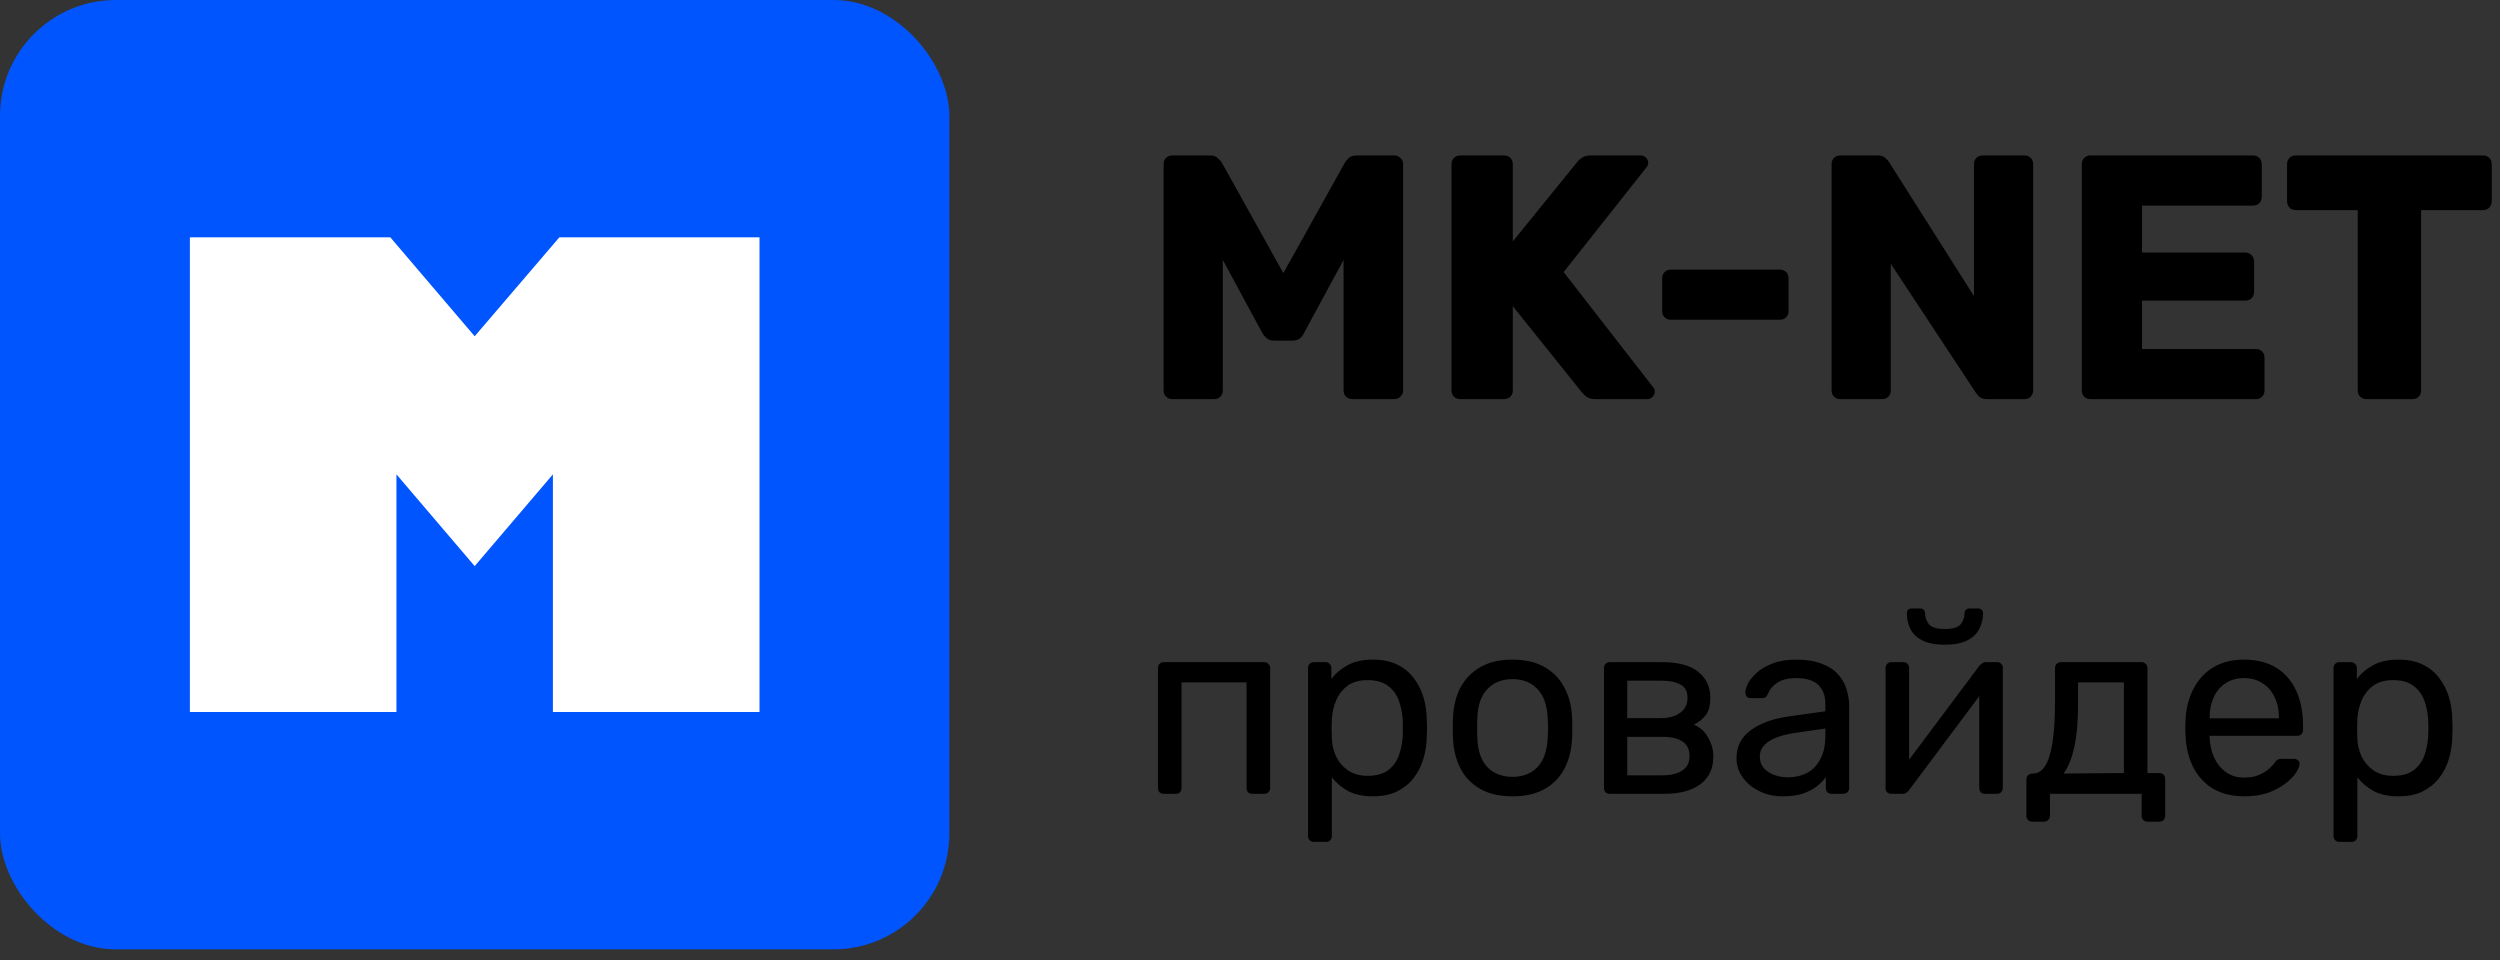 <svg width="125" height="48" viewBox="0 0 125 48" fill="none" xmlns="http://www.w3.org/2000/svg">
<rect x="0" y="0" width="125" height="48" fill="#333333" stroke="none"/>
<rect width="47.468" height="47.468" rx="5.795" fill="#0055FE"/>
<path d="M9.494 35.601V11.867H19.517L23.734 16.813L27.967 11.867H37.975V35.601H27.645V23.718L23.734 28.306L19.822 23.718V35.601H9.494Z" fill="white"/>
<path d="M58.615 19.956C58.499 19.956 58.395 19.915 58.302 19.834C58.221 19.753 58.18 19.648 58.18 19.521V8.207C58.18 8.08 58.221 7.975 58.302 7.894C58.395 7.813 58.499 7.772 58.615 7.772H60.495C60.681 7.772 60.82 7.824 60.913 7.929C61.017 8.022 61.081 8.097 61.104 8.155L64.168 13.655L67.231 8.155C67.266 8.097 67.324 8.022 67.405 7.929C67.498 7.824 67.643 7.772 67.84 7.772H69.702C69.83 7.772 69.934 7.813 70.016 7.894C70.109 7.975 70.155 8.08 70.155 8.207V19.521C70.155 19.648 70.109 19.753 70.016 19.834C69.934 19.915 69.83 19.956 69.702 19.956H67.631C67.504 19.956 67.393 19.915 67.3 19.834C67.219 19.753 67.179 19.648 67.179 19.521V12.994L65.212 16.631C65.165 16.736 65.096 16.829 65.003 16.91C64.91 16.991 64.783 17.032 64.62 17.032H63.715C63.553 17.032 63.425 16.991 63.332 16.91C63.239 16.829 63.164 16.736 63.106 16.631L61.139 12.994V19.521C61.139 19.648 61.099 19.753 61.017 19.834C60.936 19.915 60.832 19.956 60.704 19.956H58.615ZM73.012 19.956C72.884 19.956 72.78 19.915 72.699 19.834C72.618 19.753 72.577 19.648 72.577 19.521V8.207C72.577 8.08 72.618 7.975 72.699 7.894C72.78 7.813 72.884 7.772 73.012 7.772H75.205C75.333 7.772 75.437 7.813 75.518 7.894C75.6 7.975 75.64 8.08 75.64 8.207V12.071L78.86 8.103C78.906 8.033 78.982 7.964 79.086 7.894C79.202 7.813 79.353 7.772 79.539 7.772H82.045C82.15 7.772 82.237 7.813 82.306 7.894C82.376 7.964 82.411 8.045 82.411 8.138C82.411 8.219 82.388 8.289 82.341 8.347L78.181 13.603L82.672 19.381C82.718 19.428 82.741 19.497 82.741 19.59C82.741 19.683 82.701 19.77 82.62 19.851C82.55 19.921 82.469 19.956 82.376 19.956H79.782C79.574 19.956 79.411 19.909 79.295 19.817C79.191 19.724 79.121 19.654 79.086 19.608L75.64 15.309V19.521C75.64 19.648 75.6 19.753 75.518 19.834C75.437 19.915 75.333 19.956 75.205 19.956H73.012ZM83.545 15.988C83.417 15.988 83.313 15.947 83.232 15.866C83.15 15.784 83.11 15.68 83.11 15.552V13.916C83.11 13.789 83.15 13.684 83.232 13.603C83.313 13.522 83.417 13.481 83.545 13.481H88.993C89.12 13.481 89.225 13.522 89.306 13.603C89.387 13.684 89.428 13.789 89.428 13.916V15.552C89.428 15.68 89.387 15.784 89.306 15.866C89.225 15.947 89.12 15.988 88.993 15.988H83.545ZM92.015 19.956C91.887 19.956 91.783 19.915 91.701 19.834C91.62 19.753 91.58 19.648 91.58 19.521V8.207C91.58 8.08 91.62 7.975 91.701 7.894C91.783 7.813 91.887 7.772 92.015 7.772H93.86C94.057 7.772 94.196 7.819 94.277 7.912C94.37 7.993 94.428 8.057 94.451 8.103L98.698 14.804V8.207C98.698 8.08 98.739 7.975 98.82 7.894C98.901 7.813 99.006 7.772 99.133 7.772H101.222C101.35 7.772 101.454 7.813 101.535 7.894C101.617 7.975 101.657 8.08 101.657 8.207V19.521C101.657 19.637 101.617 19.741 101.535 19.834C101.454 19.915 101.35 19.956 101.222 19.956H99.36C99.174 19.956 99.035 19.909 98.942 19.817C98.861 19.724 98.808 19.66 98.785 19.625L94.538 13.185V19.521C94.538 19.648 94.498 19.753 94.417 19.834C94.335 19.915 94.231 19.956 94.103 19.956H92.015ZM104.525 19.956C104.397 19.956 104.293 19.915 104.211 19.834C104.13 19.753 104.09 19.648 104.09 19.521V8.207C104.09 8.08 104.13 7.975 104.211 7.894C104.293 7.813 104.397 7.772 104.525 7.772H112.653C112.78 7.772 112.885 7.813 112.966 7.894C113.047 7.975 113.088 8.08 113.088 8.207V9.843C113.088 9.971 113.047 10.075 112.966 10.157C112.885 10.238 112.78 10.279 112.653 10.279H107.101V12.628H112.27C112.398 12.628 112.502 12.675 112.583 12.768C112.664 12.849 112.705 12.953 112.705 13.081V14.595C112.705 14.711 112.664 14.816 112.583 14.908C112.502 14.99 112.398 15.03 112.27 15.03H107.101V17.45H112.792C112.92 17.45 113.024 17.49 113.105 17.571C113.187 17.652 113.227 17.757 113.227 17.885V19.521C113.227 19.648 113.187 19.753 113.105 19.834C113.024 19.915 112.92 19.956 112.792 19.956H104.525ZM118.321 19.956C118.194 19.956 118.089 19.915 118.008 19.834C117.927 19.753 117.886 19.648 117.886 19.521V10.505H114.788C114.66 10.505 114.556 10.464 114.475 10.383C114.393 10.29 114.353 10.186 114.353 10.07V8.207C114.353 8.08 114.393 7.975 114.475 7.894C114.556 7.813 114.66 7.772 114.788 7.772H124.152C124.279 7.772 124.384 7.813 124.465 7.894C124.546 7.975 124.587 8.08 124.587 8.207V10.07C124.587 10.186 124.546 10.29 124.465 10.383C124.384 10.464 124.279 10.505 124.152 10.505H121.054V19.521C121.054 19.648 121.013 19.753 120.932 19.834C120.851 19.915 120.746 19.956 120.619 19.956H118.321Z" fill="black"/>
<path d="M58.19 39.69C58.105 39.69 58.034 39.665 57.975 39.614C57.924 39.555 57.899 39.483 57.899 39.399V33.399C57.899 33.314 57.924 33.247 57.975 33.196C58.034 33.137 58.105 33.108 58.19 33.108H63.215C63.3 33.108 63.367 33.137 63.418 33.196C63.477 33.247 63.506 33.314 63.506 33.399V39.399C63.506 39.483 63.477 39.555 63.418 39.614C63.367 39.665 63.3 39.69 63.215 39.69H62.608C62.523 39.69 62.456 39.665 62.405 39.614C62.354 39.555 62.329 39.483 62.329 39.399V34.12H59.076V39.399C59.076 39.483 59.05 39.555 59 39.614C58.949 39.665 58.882 39.69 58.797 39.69H58.19ZM65.694 42.095C65.609 42.095 65.537 42.066 65.478 42.006C65.428 41.956 65.402 41.888 65.402 41.804V33.399C65.402 33.314 65.428 33.247 65.478 33.196C65.537 33.137 65.609 33.108 65.694 33.108H66.276C66.36 33.108 66.428 33.137 66.478 33.196C66.537 33.247 66.567 33.314 66.567 33.399V33.956C66.769 33.677 67.04 33.445 67.377 33.26C67.715 33.074 68.137 32.981 68.643 32.981C69.115 32.981 69.516 33.061 69.845 33.222C70.183 33.382 70.457 33.601 70.668 33.88C70.888 34.158 71.052 34.475 71.162 34.829C71.272 35.184 71.331 35.563 71.339 35.968C71.347 36.103 71.352 36.247 71.352 36.399C71.352 36.551 71.347 36.694 71.339 36.829C71.331 37.226 71.272 37.606 71.162 37.968C71.052 38.323 70.888 38.639 70.668 38.918C70.457 39.188 70.183 39.407 69.845 39.576C69.516 39.736 69.115 39.816 68.643 39.816C68.153 39.816 67.74 39.728 67.402 39.551C67.073 39.365 66.803 39.137 66.592 38.867V41.804C66.592 41.888 66.567 41.956 66.516 42.006C66.466 42.066 66.394 42.095 66.301 42.095H65.694ZM68.377 38.791C68.816 38.791 69.158 38.698 69.402 38.513C69.656 38.319 69.837 38.07 69.947 37.766C70.056 37.454 70.12 37.12 70.137 36.766C70.145 36.521 70.145 36.276 70.137 36.032C70.12 35.677 70.056 35.348 69.947 35.044C69.837 34.732 69.656 34.483 69.402 34.297C69.158 34.103 68.816 34.006 68.377 34.006C67.964 34.006 67.626 34.103 67.364 34.297C67.111 34.492 66.921 34.741 66.795 35.044C66.677 35.34 66.609 35.644 66.592 35.956C66.584 36.091 66.58 36.251 66.58 36.437C66.58 36.622 66.584 36.787 66.592 36.93C66.601 37.226 66.668 37.517 66.795 37.804C66.93 38.091 67.128 38.327 67.39 38.513C67.651 38.698 67.98 38.791 68.377 38.791ZM75.626 39.816C74.985 39.816 74.449 39.694 74.019 39.449C73.588 39.205 73.259 38.867 73.031 38.437C72.804 37.998 72.677 37.5 72.652 36.943C72.643 36.8 72.639 36.618 72.639 36.399C72.639 36.171 72.643 35.989 72.652 35.855C72.677 35.289 72.804 34.791 73.031 34.361C73.268 33.93 73.601 33.593 74.031 33.348C74.462 33.103 74.994 32.981 75.626 32.981C76.259 32.981 76.791 33.103 77.221 33.348C77.652 33.593 77.981 33.93 78.209 34.361C78.445 34.791 78.576 35.289 78.601 35.855C78.61 35.989 78.614 36.171 78.614 36.399C78.614 36.618 78.61 36.8 78.601 36.943C78.576 37.5 78.449 37.998 78.221 38.437C77.994 38.867 77.664 39.205 77.234 39.449C76.804 39.694 76.268 39.816 75.626 39.816ZM75.626 38.842C76.15 38.842 76.567 38.677 76.88 38.348C77.192 38.011 77.361 37.521 77.386 36.88C77.394 36.753 77.399 36.593 77.399 36.399C77.399 36.205 77.394 36.044 77.386 35.918C77.361 35.276 77.192 34.791 76.88 34.462C76.567 34.124 76.15 33.956 75.626 33.956C75.103 33.956 74.681 34.124 74.361 34.462C74.048 34.791 73.884 35.276 73.867 35.918C73.859 36.044 73.854 36.205 73.854 36.399C73.854 36.593 73.859 36.753 73.867 36.88C73.884 37.521 74.048 38.011 74.361 38.348C74.681 38.677 75.103 38.842 75.626 38.842ZM80.49 39.69C80.406 39.69 80.334 39.665 80.275 39.614C80.224 39.555 80.199 39.483 80.199 39.399V33.399C80.199 33.314 80.224 33.247 80.275 33.196C80.334 33.137 80.406 33.108 80.49 33.108H83.123C83.916 33.108 84.511 33.268 84.908 33.589C85.313 33.909 85.515 34.34 85.515 34.88C85.515 35.26 85.444 35.547 85.3 35.741C85.157 35.935 84.954 36.099 84.692 36.234C85.013 36.369 85.254 36.589 85.414 36.892C85.583 37.188 85.667 37.496 85.667 37.816C85.667 38.424 85.452 38.888 85.022 39.209C84.591 39.53 83.992 39.69 83.224 39.69H80.49ZM81.363 38.766H83.123C83.528 38.766 83.853 38.69 84.098 38.538C84.351 38.378 84.477 38.137 84.477 37.816C84.477 37.479 84.363 37.234 84.136 37.082C83.908 36.922 83.57 36.842 83.123 36.842H81.363V38.766ZM81.363 35.905H83.047C83.452 35.905 83.773 35.816 84.009 35.639C84.254 35.462 84.376 35.213 84.376 34.892C84.376 34.563 84.254 34.34 84.009 34.222C83.773 34.095 83.452 34.032 83.047 34.032H81.363V35.905ZM89.13 39.816C88.708 39.816 88.324 39.732 87.978 39.563C87.632 39.395 87.353 39.167 87.142 38.88C86.931 38.593 86.826 38.268 86.826 37.905C86.826 37.323 87.062 36.859 87.535 36.513C88.007 36.167 88.624 35.939 89.383 35.829L91.269 35.563V35.196C91.269 34.791 91.151 34.475 90.915 34.247C90.687 34.019 90.311 33.905 89.788 33.905C89.408 33.905 89.1 33.981 88.864 34.133C88.636 34.285 88.476 34.479 88.383 34.715C88.332 34.842 88.244 34.905 88.117 34.905H87.548C87.455 34.905 87.383 34.88 87.332 34.829C87.29 34.77 87.269 34.703 87.269 34.627C87.269 34.5 87.316 34.344 87.408 34.158C87.51 33.973 87.662 33.791 87.864 33.614C88.067 33.437 88.324 33.289 88.636 33.171C88.957 33.044 89.345 32.981 89.801 32.981C90.307 32.981 90.733 33.049 91.079 33.184C91.425 33.31 91.695 33.483 91.889 33.703C92.092 33.922 92.235 34.171 92.32 34.449C92.412 34.728 92.459 35.011 92.459 35.297V39.399C92.459 39.483 92.429 39.555 92.37 39.614C92.32 39.665 92.252 39.69 92.168 39.69H91.585C91.493 39.69 91.421 39.665 91.37 39.614C91.32 39.555 91.294 39.483 91.294 39.399V38.855C91.185 39.006 91.037 39.158 90.851 39.31C90.666 39.454 90.434 39.576 90.155 39.677C89.877 39.77 89.535 39.816 89.13 39.816ZM89.396 38.867C89.742 38.867 90.058 38.795 90.345 38.652C90.632 38.5 90.856 38.268 91.016 37.956C91.185 37.644 91.269 37.251 91.269 36.779V36.424L89.801 36.639C89.202 36.724 88.75 36.867 88.446 37.07C88.142 37.264 87.991 37.513 87.991 37.816C87.991 38.053 88.058 38.251 88.193 38.411C88.337 38.563 88.514 38.677 88.725 38.753C88.944 38.829 89.168 38.867 89.396 38.867ZM94.557 39.69C94.481 39.69 94.414 39.665 94.355 39.614C94.304 39.555 94.279 39.492 94.279 39.424V33.399C94.279 33.314 94.304 33.247 94.355 33.196C94.414 33.137 94.485 33.108 94.57 33.108H95.177C95.262 33.108 95.329 33.137 95.38 33.196C95.431 33.247 95.456 33.314 95.456 33.399V38.766L95.127 38.424L98.962 33.297C99.004 33.247 99.051 33.205 99.102 33.171C99.152 33.129 99.215 33.108 99.291 33.108H99.874C99.941 33.108 100 33.133 100.051 33.184C100.11 33.234 100.139 33.293 100.139 33.361V39.399C100.139 39.483 100.11 39.555 100.051 39.614C100 39.665 99.933 39.69 99.848 39.69H99.253C99.16 39.69 99.089 39.665 99.038 39.614C98.987 39.555 98.962 39.483 98.962 39.399V34.348L99.317 34.336L95.456 39.5C95.422 39.542 95.38 39.584 95.329 39.627C95.279 39.669 95.211 39.69 95.127 39.69H94.557ZM97.241 32.234C96.751 32.234 96.367 32.158 96.089 32.006C95.81 31.855 95.616 31.66 95.507 31.424C95.397 31.179 95.342 30.926 95.342 30.665C95.342 30.597 95.359 30.542 95.393 30.5C95.435 30.449 95.498 30.424 95.582 30.424H96.013C96.089 30.424 96.148 30.449 96.19 30.5C96.232 30.542 96.253 30.597 96.253 30.665C96.253 30.859 96.317 31.04 96.443 31.209C96.578 31.369 96.844 31.449 97.241 31.449C97.646 31.449 97.912 31.369 98.038 31.209C98.165 31.04 98.228 30.859 98.228 30.665C98.228 30.597 98.249 30.542 98.291 30.5C98.334 30.449 98.393 30.424 98.469 30.424H98.912C98.987 30.424 99.047 30.449 99.089 30.5C99.131 30.542 99.152 30.597 99.152 30.665C99.152 30.926 99.093 31.179 98.975 31.424C98.865 31.66 98.671 31.855 98.393 32.006C98.114 32.158 97.73 32.234 97.241 32.234ZM101.613 41.082C101.528 41.082 101.456 41.053 101.397 40.994C101.347 40.943 101.321 40.876 101.321 40.791V38.968C101.321 38.884 101.347 38.816 101.397 38.766C101.456 38.707 101.528 38.677 101.613 38.677H101.676C101.904 38.669 102.098 38.542 102.258 38.297C102.418 38.044 102.541 37.652 102.625 37.12C102.71 36.58 102.752 35.88 102.752 35.019V33.399C102.752 33.314 102.777 33.247 102.828 33.196C102.887 33.137 102.959 33.108 103.043 33.108H107.081C107.165 33.108 107.233 33.137 107.283 33.196C107.342 33.247 107.372 33.314 107.372 33.399V38.652H107.967C108.06 38.652 108.132 38.681 108.182 38.741C108.233 38.791 108.258 38.859 108.258 38.943V40.791C108.258 40.876 108.233 40.943 108.182 40.994C108.132 41.053 108.06 41.082 107.967 41.082H107.372C107.288 41.082 107.216 41.053 107.157 40.994C107.106 40.943 107.081 40.876 107.081 40.791V39.69H102.499V40.791C102.499 40.876 102.469 40.943 102.41 40.994C102.359 41.053 102.292 41.082 102.207 41.082H101.613ZM103.182 38.677L106.195 38.652V34.12H103.904V35.158C103.904 36.053 103.84 36.787 103.714 37.361C103.587 37.926 103.41 38.365 103.182 38.677ZM112.203 39.816C111.333 39.816 110.641 39.551 110.127 39.019C109.612 38.479 109.329 37.745 109.278 36.816C109.27 36.707 109.266 36.568 109.266 36.399C109.266 36.222 109.27 36.078 109.278 35.968C109.312 35.369 109.451 34.846 109.696 34.399C109.941 33.943 110.274 33.593 110.696 33.348C111.127 33.103 111.629 32.981 112.203 32.981C112.844 32.981 113.38 33.116 113.81 33.386C114.249 33.656 114.582 34.04 114.81 34.538C115.038 35.036 115.152 35.618 115.152 36.285V36.5C115.152 36.593 115.122 36.665 115.063 36.715C115.013 36.766 114.945 36.791 114.861 36.791H110.481C110.481 36.8 110.481 36.816 110.481 36.842C110.481 36.867 110.481 36.888 110.481 36.905C110.498 37.251 110.574 37.576 110.709 37.88C110.844 38.175 111.038 38.416 111.291 38.601C111.544 38.787 111.848 38.88 112.203 38.88C112.506 38.88 112.759 38.833 112.962 38.741C113.165 38.648 113.329 38.547 113.456 38.437C113.582 38.319 113.667 38.23 113.709 38.171C113.785 38.061 113.844 37.998 113.886 37.981C113.928 37.956 113.996 37.943 114.089 37.943H114.696C114.781 37.943 114.848 37.968 114.899 38.019C114.958 38.061 114.983 38.124 114.975 38.209C114.966 38.336 114.899 38.492 114.772 38.677C114.646 38.855 114.464 39.032 114.228 39.209C113.992 39.386 113.705 39.534 113.367 39.652C113.03 39.762 112.641 39.816 112.203 39.816ZM110.481 35.918H113.949V35.88C113.949 35.5 113.878 35.163 113.734 34.867C113.599 34.572 113.401 34.34 113.139 34.171C112.878 33.994 112.565 33.905 112.203 33.905C111.84 33.905 111.527 33.994 111.266 34.171C111.013 34.34 110.819 34.572 110.684 34.867C110.549 35.163 110.481 35.5 110.481 35.88V35.918ZM116.969 42.095C116.885 42.095 116.813 42.066 116.754 42.006C116.703 41.956 116.678 41.888 116.678 41.804V33.399C116.678 33.314 116.703 33.247 116.754 33.196C116.813 33.137 116.885 33.108 116.969 33.108H117.552C117.636 33.108 117.703 33.137 117.754 33.196C117.813 33.247 117.843 33.314 117.843 33.399V33.956C118.045 33.677 118.315 33.445 118.653 33.26C118.99 33.074 119.412 32.981 119.919 32.981C120.391 32.981 120.792 33.061 121.121 33.222C121.459 33.382 121.733 33.601 121.944 33.88C122.163 34.158 122.328 34.475 122.438 34.829C122.547 35.184 122.606 35.563 122.615 35.968C122.623 36.103 122.627 36.247 122.627 36.399C122.627 36.551 122.623 36.694 122.615 36.829C122.606 37.226 122.547 37.606 122.438 37.968C122.328 38.323 122.163 38.639 121.944 38.918C121.733 39.188 121.459 39.407 121.121 39.576C120.792 39.736 120.391 39.816 119.919 39.816C119.429 39.816 119.016 39.728 118.678 39.551C118.349 39.365 118.079 39.137 117.868 38.867V41.804C117.868 41.888 117.843 41.956 117.792 42.006C117.741 42.066 117.67 42.095 117.577 42.095H116.969ZM119.653 38.791C120.092 38.791 120.433 38.698 120.678 38.513C120.931 38.319 121.113 38.07 121.222 37.766C121.332 37.454 121.395 37.12 121.412 36.766C121.421 36.521 121.421 36.276 121.412 36.032C121.395 35.677 121.332 35.348 121.222 35.044C121.113 34.732 120.931 34.483 120.678 34.297C120.433 34.103 120.092 34.006 119.653 34.006C119.239 34.006 118.902 34.103 118.64 34.297C118.387 34.492 118.197 34.741 118.07 35.044C117.952 35.34 117.885 35.644 117.868 35.956C117.86 36.091 117.855 36.251 117.855 36.437C117.855 36.622 117.86 36.787 117.868 36.93C117.876 37.226 117.944 37.517 118.07 37.804C118.206 38.091 118.404 38.327 118.665 38.513C118.927 38.698 119.256 38.791 119.653 38.791Z" fill="black"/>
</svg>
